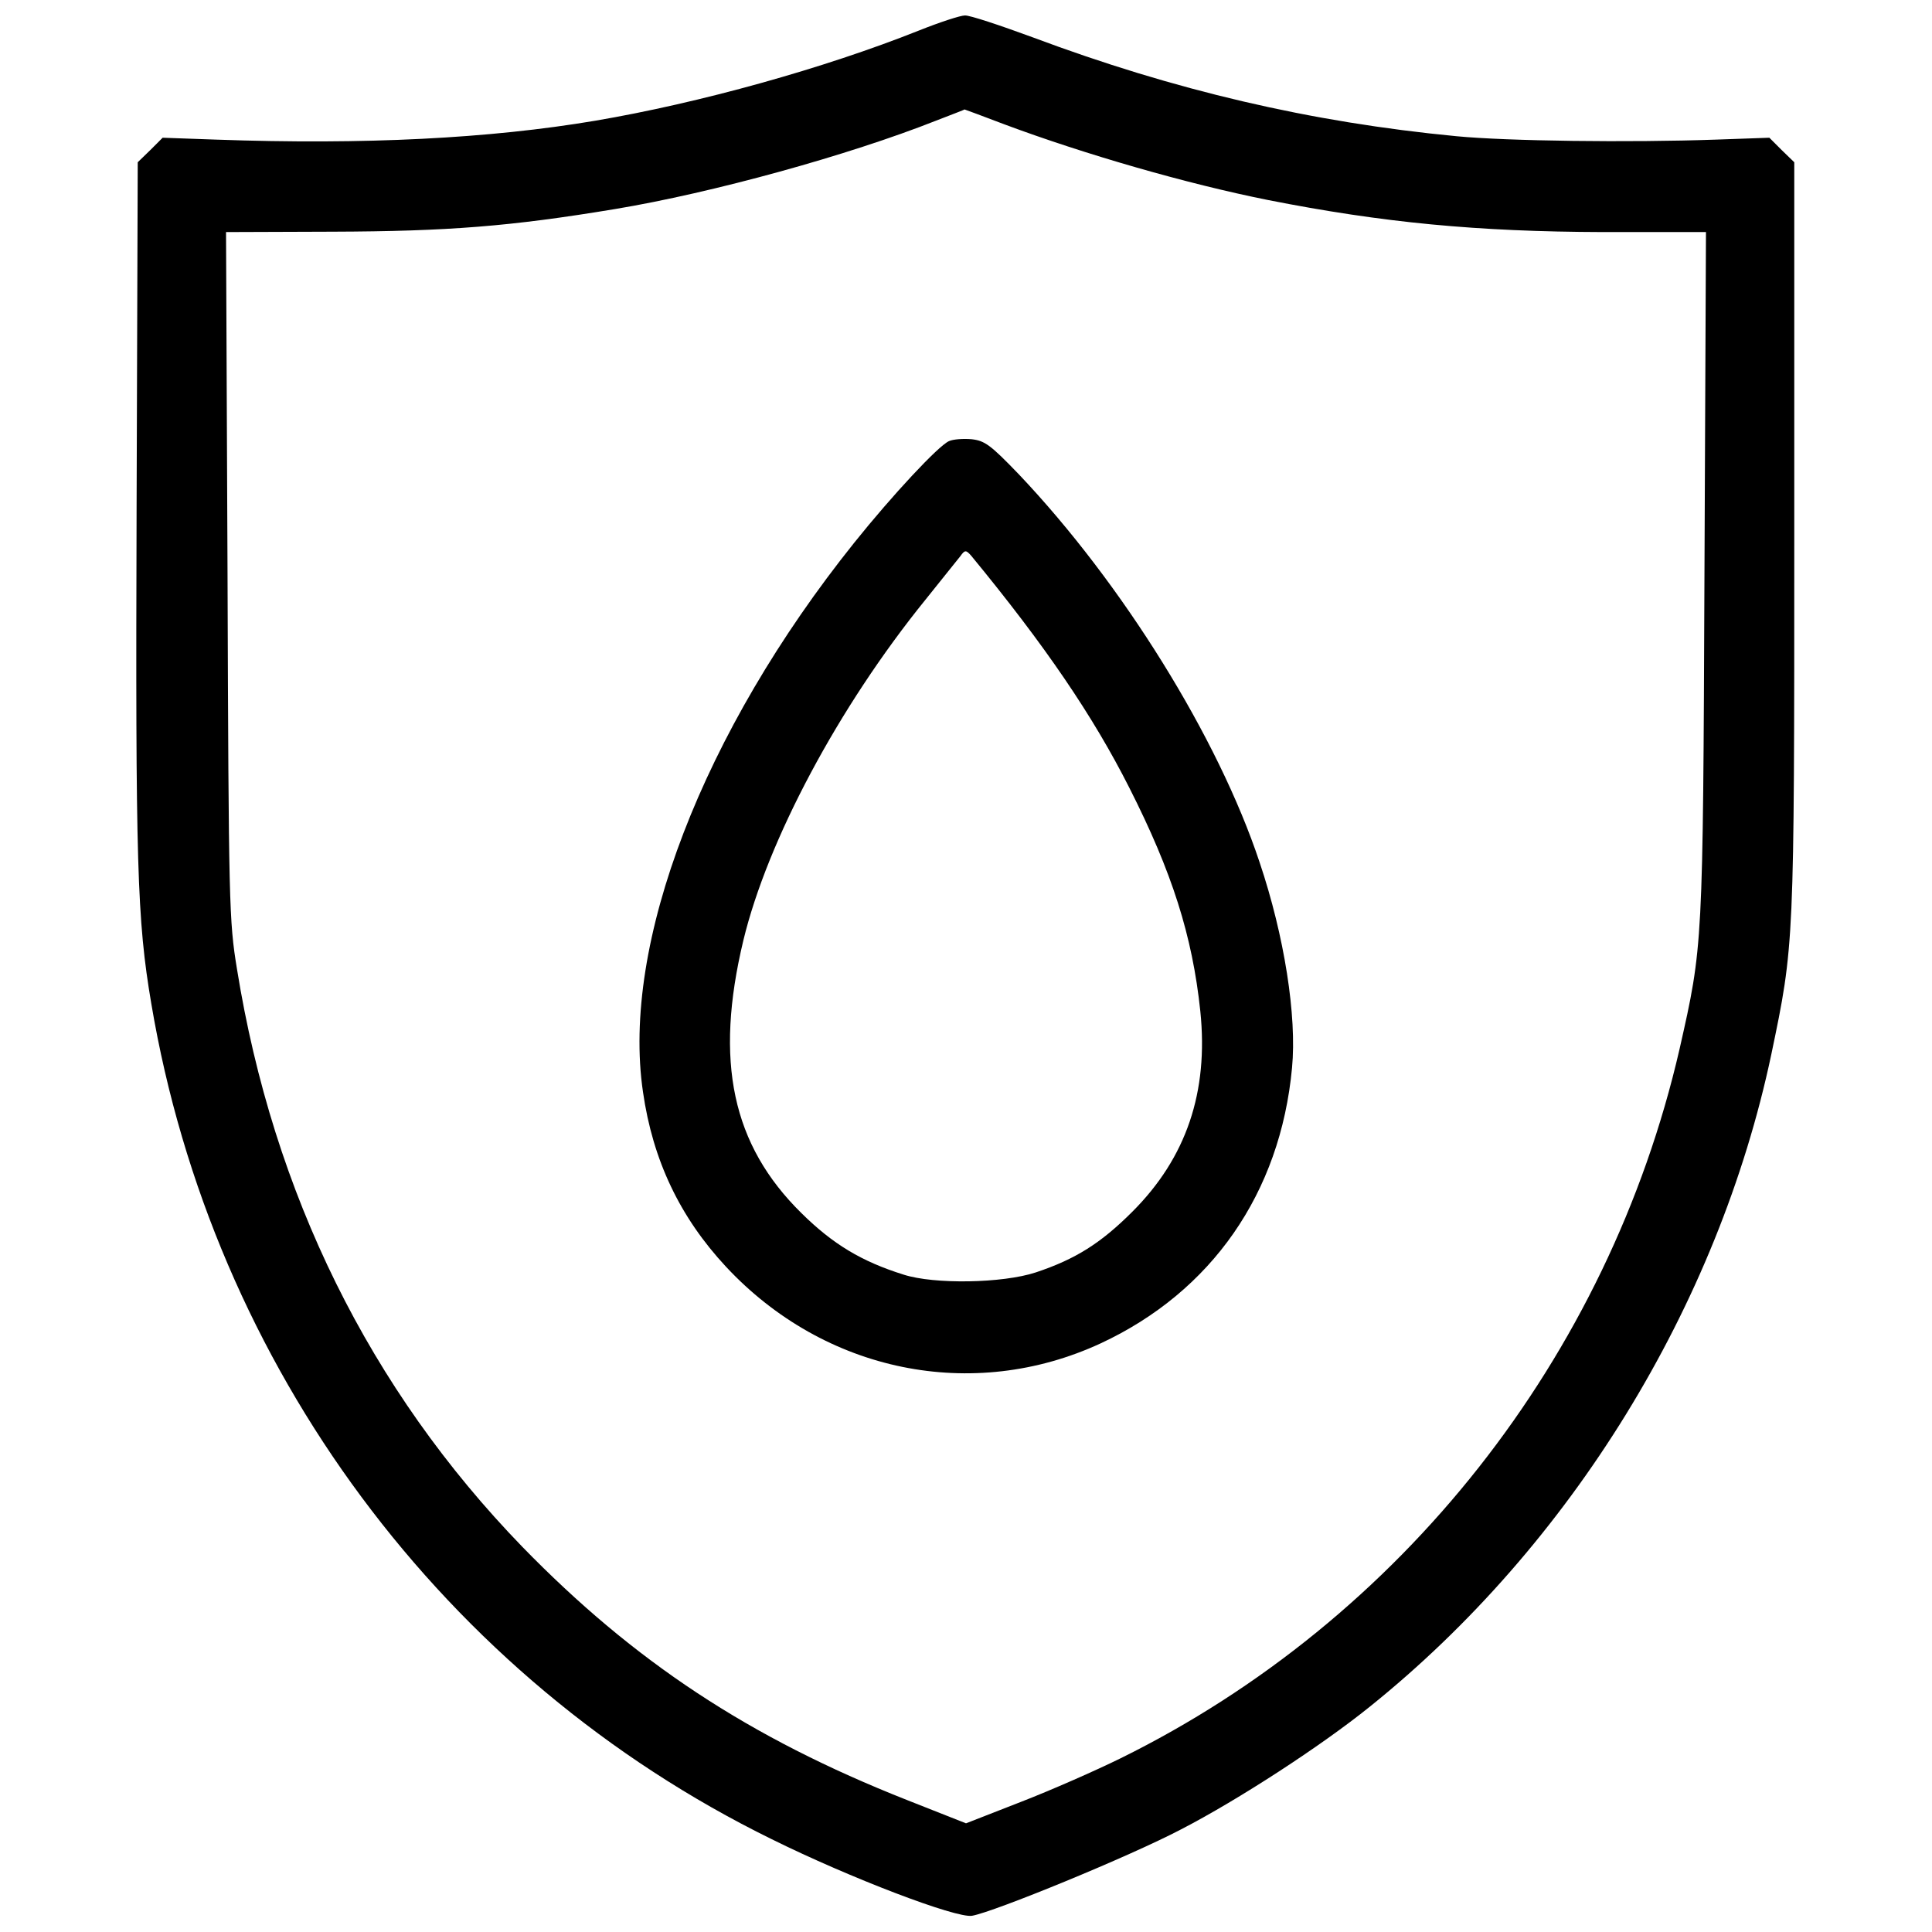 <?xml version="1.0" standalone="no"?>
<!DOCTYPE svg PUBLIC "-//W3C//DTD SVG 20010904//EN"
 "http://www.w3.org/TR/2001/REC-SVG-20010904/DTD/svg10.dtd">
<svg version="1.0" xmlns="http://www.w3.org/2000/svg"
 width="512pt" height="512pt" viewBox="0 0 512 512"
 preserveAspectRatio="xMidYMid meet">

<g transform="translate(0,512) scale(0.1,-0.1)"
fill="#000000" stroke="none">
<path d="M2435 5039 c-251 -100 -581 -192 -858 -239 -279 -47 -610 -64 -1004
-50 l-142 5 -33 -33 -33 -32 -3 -913 c-3 -949 1 -1093 39 -1317 162 -961 776
-1788 1644 -2214 208 -103 489 -210 531 -203 58 10 417 157 554 229 151 78
371 221 500 325 533 428 923 1062 1064 1728 61 292 61 288 61 1372 l0 993 -33
32 -33 33 -142 -5 c-229 -8 -552 -4 -687 9 -387 37 -749 122 -1123 262 -87 32
-168 59 -180 58 -12 0 -67 -18 -122 -40z m228 -249 c212 -79 482 -157 697
-200 304 -60 554 -84 888 -85 l273 0 -4 -905 c-4 -990 -4 -986 -66 -1260 -188
-817 -737 -1513 -1482 -1880 -65 -32 -183 -84 -263 -115 l-146 -57 -157 62
c-418 165 -723 367 -1019 671 -404 417 -660 935 -756 1531 -21 128 -22 170
-25 1043 l-4 910 283 1 c305 1 471 14 748 60 259 43 620 143 850 234 41 16 76
29 76 30 1 0 49 -18 107 -40z"/>
<path d="M2515 3951 c-28 -12 -150 -143 -251 -269 -402 -502 -618 -1064 -560
-1456 26 -181 98 -332 220 -463 261 -280 654 -360 993 -203 294 137 476 398
507 730 13 137 -20 349 -86 545 -110 331 -364 739 -637 1027 -76 79 -91 90
-126 94 -22 2 -49 0 -60 -5z m59 -304 c196 -238 323 -425 419 -615 113 -223
167 -392 188 -592 22 -214 -37 -388 -180 -531 -84 -84 -151 -126 -256 -161
-88 -29 -269 -32 -350 -6 -112 35 -188 81 -271 163 -184 181 -231 402 -154
723 64 265 252 618 482 902 46 57 87 109 93 116 12 17 15 17 29 1z"/>
</g>
</svg>
